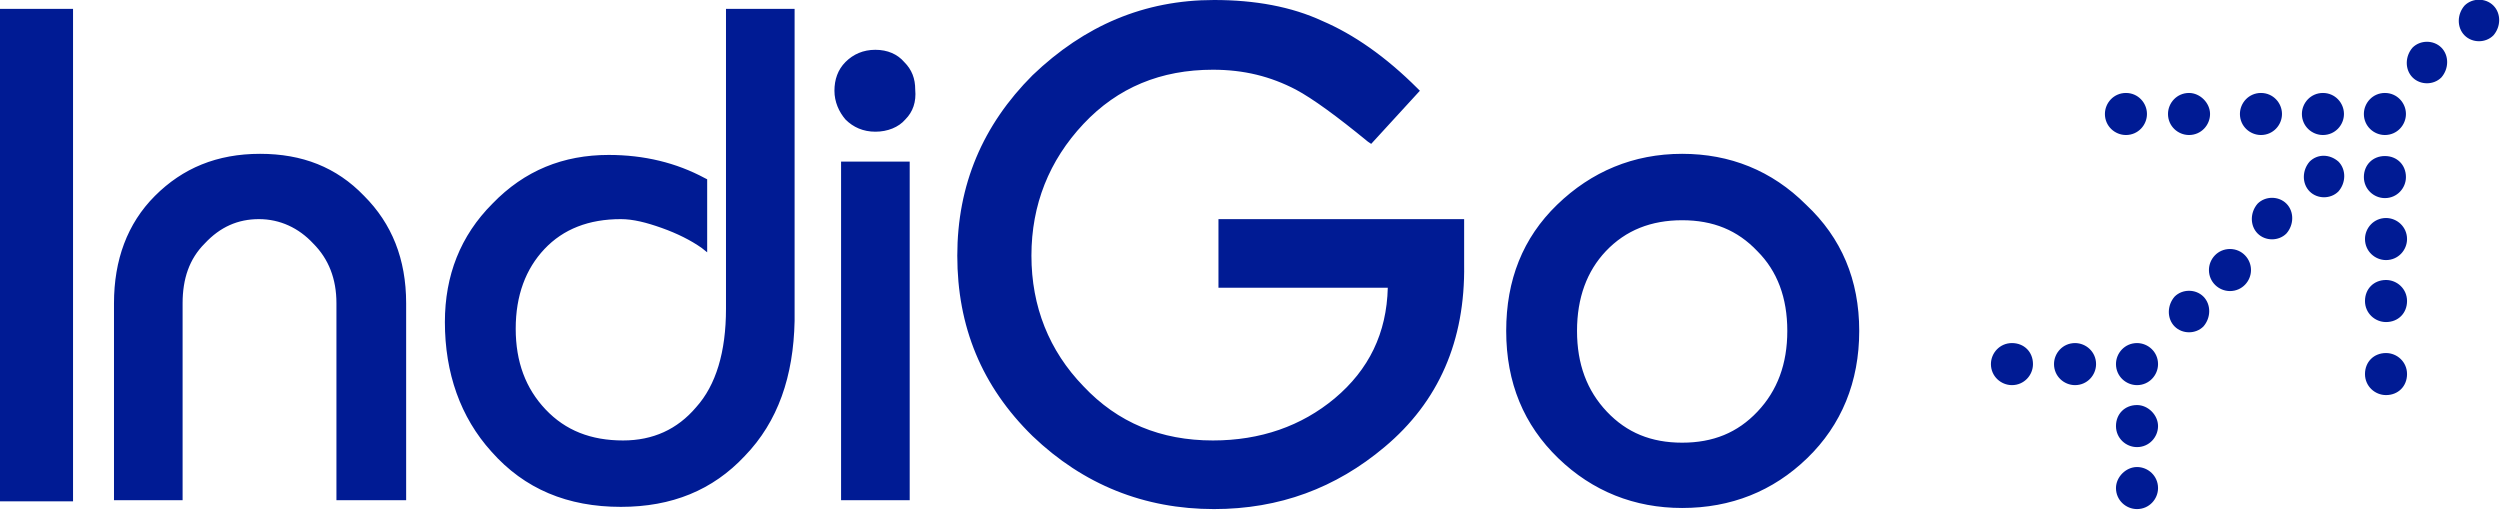 <svg width="200" height="41" viewBox="0 0 200 41" fill="none" xmlns="http://www.w3.org/2000/svg">
<g clip-path="url(#clip0_339_1463)">
<path fill-rule="evenodd" clip-rule="evenodd" d="M192.475 14.166C192.475 15.051 191.766 15.848 190.792 15.848C189.907 15.848 189.11 15.139 189.11 14.166C189.11 13.192 189.819 12.483 190.792 12.483C191.766 12.483 192.475 13.192 192.475 14.166ZM187.517 9.119C187.517 10.005 186.808 10.801 185.834 10.801C184.949 10.801 184.152 10.093 184.152 9.119C184.152 8.234 184.861 7.437 185.834 7.437C186.808 7.437 187.517 8.234 187.517 9.119ZM192.475 9.119C192.475 10.005 191.766 10.801 190.792 10.801C189.907 10.801 189.11 10.093 189.11 9.119C189.11 8.234 189.819 7.437 190.792 7.437C191.766 7.437 192.475 8.234 192.475 9.119ZM182.559 9.119C182.559 10.005 181.85 10.801 180.877 10.801C179.991 10.801 179.194 10.093 179.194 9.119C179.194 8.234 179.903 7.437 180.877 7.437C181.85 7.437 182.559 8.234 182.559 9.119ZM195.308 3.807C195.927 4.427 195.927 5.489 195.308 6.197C194.688 6.817 193.626 6.817 193.006 6.197C192.386 5.578 192.386 4.515 193.006 3.807C193.626 3.187 194.688 3.187 195.308 3.807ZM199.469 0.443C200.089 1.062 200.089 2.125 199.469 2.833C198.849 3.453 197.787 3.453 197.167 2.833C196.547 2.213 196.547 1.151 197.167 0.443C197.787 -0.177 198.849 -0.177 199.469 0.443ZM176.804 9.119C176.804 10.005 176.096 10.801 175.122 10.801C174.236 10.801 173.44 10.093 173.44 9.119C173.44 8.234 174.148 7.437 175.122 7.437C176.007 7.437 176.804 8.234 176.804 9.119ZM171.757 9.119C171.757 10.005 171.049 10.801 170.075 10.801C169.19 10.801 168.393 10.093 168.393 9.119C168.393 8.234 169.101 7.437 170.075 7.437C171.049 7.437 171.757 8.234 171.757 9.119ZM190.881 17.441C191.766 17.441 192.563 18.15 192.563 19.123C192.563 20.009 191.855 20.806 190.881 20.806C189.996 20.806 189.199 20.097 189.199 19.123C189.199 18.238 189.907 17.441 190.881 17.441ZM172.643 34.086C172.643 34.971 171.934 35.768 170.961 35.768C170.075 35.768 169.278 35.06 169.278 34.086C169.278 33.112 169.987 32.404 170.961 32.404C171.846 32.404 172.643 33.201 172.643 34.086ZM167.685 29.128C167.685 30.013 166.977 30.81 166.003 30.81C165.117 30.81 164.321 30.102 164.321 29.128C164.321 28.243 165.029 27.446 166.003 27.446C166.888 27.446 167.685 28.154 167.685 29.128ZM172.643 29.128C172.643 30.013 171.934 30.81 170.961 30.81C170.075 30.81 169.278 30.102 169.278 29.128C169.278 28.243 169.987 27.446 170.961 27.446C171.846 27.446 172.643 28.154 172.643 29.128ZM162.638 29.128C162.638 30.013 161.93 30.81 160.956 30.81C160.071 30.81 159.274 30.102 159.274 29.128C159.274 28.243 159.982 27.446 160.956 27.446C161.93 27.446 162.638 28.154 162.638 29.128ZM170.961 37.362C171.846 37.362 172.643 38.07 172.643 39.044C172.643 39.929 171.934 40.726 170.961 40.726C170.075 40.726 169.278 40.018 169.278 39.044C169.278 38.158 170.075 37.362 170.961 37.362ZM190.881 22.399C191.766 22.399 192.563 23.108 192.563 24.081C192.563 25.055 191.855 25.764 190.881 25.764C189.996 25.764 189.199 25.055 189.199 24.081C189.199 23.108 189.907 22.399 190.881 22.399ZM190.881 28.243C191.766 28.243 192.563 28.951 192.563 29.925C192.563 30.899 191.855 31.607 190.881 31.607C189.996 31.607 189.199 30.899 189.199 29.925C189.199 28.951 189.907 28.243 190.881 28.243ZM180.08 21.602C180.08 22.488 179.371 23.285 178.398 23.285C177.512 23.285 176.715 22.576 176.715 21.602C176.715 20.717 177.424 19.92 178.398 19.92C179.371 19.92 180.08 20.717 180.08 21.602ZM182.913 16.29C183.533 16.91 183.533 17.973 182.913 18.681C182.293 19.301 181.231 19.301 180.611 18.681C179.991 18.061 179.991 16.999 180.611 16.29C181.231 15.671 182.293 15.671 182.913 16.29ZM187.074 12.926C187.694 13.546 187.694 14.608 187.074 15.316C186.454 15.936 185.392 15.936 184.772 15.316C184.152 14.697 184.152 13.634 184.772 12.926C185.392 12.306 186.366 12.306 187.074 12.926ZM176.273 23.727C176.892 24.347 176.892 25.41 176.273 26.118C175.653 26.738 174.591 26.738 173.971 26.118C173.351 25.498 173.351 24.436 173.971 23.727C174.591 23.108 175.653 23.108 176.273 23.727ZM110.757 35.768C106.861 39.044 102.346 40.726 97.123 40.726C91.545 40.726 86.675 38.778 82.603 34.883C78.53 30.899 76.583 26.118 76.583 20.452C76.583 14.785 78.619 10.005 82.603 6.02C86.764 2.036 91.545 3.89535e-05 97.123 3.89535e-05C100.398 3.89535e-05 103.32 0.531 105.799 1.682C108.278 2.745 110.846 4.515 113.413 7.083L113.59 7.26L109.695 11.51L109.429 11.332C106.95 9.296 105.002 7.88 103.674 7.171C101.638 6.109 99.513 5.578 97.034 5.578C92.873 5.578 89.42 6.994 86.675 9.916C83.931 12.838 82.514 16.379 82.514 20.452C82.514 24.524 83.931 28.066 86.675 30.899C89.42 33.82 92.873 35.237 97.034 35.237C100.841 35.237 104.117 34.086 106.773 31.872C109.517 29.571 110.934 26.649 111.023 23.019H97.477V17.53H117.131V21.16C117.22 27.269 115.095 32.138 110.757 35.768ZM144.577 36.653C141.833 39.309 138.468 40.638 134.573 40.638C130.766 40.638 127.402 39.309 124.657 36.653C121.912 33.997 120.496 30.633 120.496 26.472C120.496 22.399 121.824 19.035 124.568 16.379C127.313 13.723 130.677 12.306 134.573 12.306C138.38 12.306 141.744 13.634 144.489 16.379C147.322 19.035 148.738 22.399 148.738 26.472C148.738 30.544 147.322 33.997 144.577 36.653ZM140.593 20.097C139 18.415 137.052 17.619 134.573 17.619C132.094 17.619 130.058 18.415 128.464 20.097C126.959 21.691 126.162 23.816 126.162 26.472C126.162 29.128 126.959 31.253 128.552 32.935C130.146 34.617 132.094 35.414 134.573 35.414C137.052 35.414 139 34.617 140.593 32.935C142.187 31.253 142.984 29.128 142.984 26.472C142.984 23.816 142.187 21.691 140.593 20.097ZM72.421 9.562C71.89 10.181 71.005 10.536 70.031 10.536C69.057 10.536 68.26 10.181 67.641 9.562C67.109 8.942 66.755 8.145 66.755 7.26C66.755 6.375 67.021 5.578 67.641 4.958C68.26 4.338 69.057 3.984 70.031 3.984C71.005 3.984 71.802 4.338 72.333 4.958C72.953 5.578 73.218 6.286 73.218 7.171C73.307 8.145 73.041 8.942 72.421 9.562ZM67.286 40.018V12.926H72.776V40.018H67.286ZM59.584 36.476C57.016 39.221 53.741 40.549 49.668 40.549C45.418 40.549 41.965 39.132 39.309 36.122C36.831 33.378 35.591 29.836 35.591 25.764C35.591 22.045 36.831 18.858 39.398 16.29C41.965 13.634 45.064 12.395 48.694 12.395C51.527 12.395 54.095 13.015 56.397 14.254L56.574 14.343V20.186L56.131 19.832C55.246 19.212 54.183 18.681 52.944 18.238C51.704 17.796 50.642 17.53 49.668 17.53C47.1 17.53 45.064 18.327 43.559 19.92C42.054 21.514 41.257 23.639 41.257 26.295C41.257 28.951 42.054 31.076 43.648 32.758C45.241 34.44 47.278 35.237 49.845 35.237C52.236 35.237 54.183 34.352 55.688 32.581C57.282 30.81 58.079 28.154 58.079 24.701V0.708H63.568V25.675C63.479 30.102 62.24 33.732 59.584 36.476ZM26.915 40.018V24.259C26.915 22.311 26.295 20.717 25.055 19.478C23.904 18.238 22.399 17.53 20.717 17.53C19.035 17.53 17.618 18.15 16.379 19.478C15.139 20.717 14.608 22.311 14.608 24.259V40.018H9.119V24.259C9.119 20.806 10.181 17.884 12.395 15.671C14.608 13.457 17.353 12.306 20.806 12.306C24.17 12.306 26.915 13.369 29.128 15.671C31.341 17.884 32.492 20.717 32.492 24.259V40.018H26.915ZM0 40.018V0.708H5.843V40.106H0V40.018Z" fill="#001B94"/>
</g>
<defs>
<clipPath id="clip0_339_1463">
<rect width="200" height="40.726" fill="white"/>
</clipPath>
</defs>
</svg>
